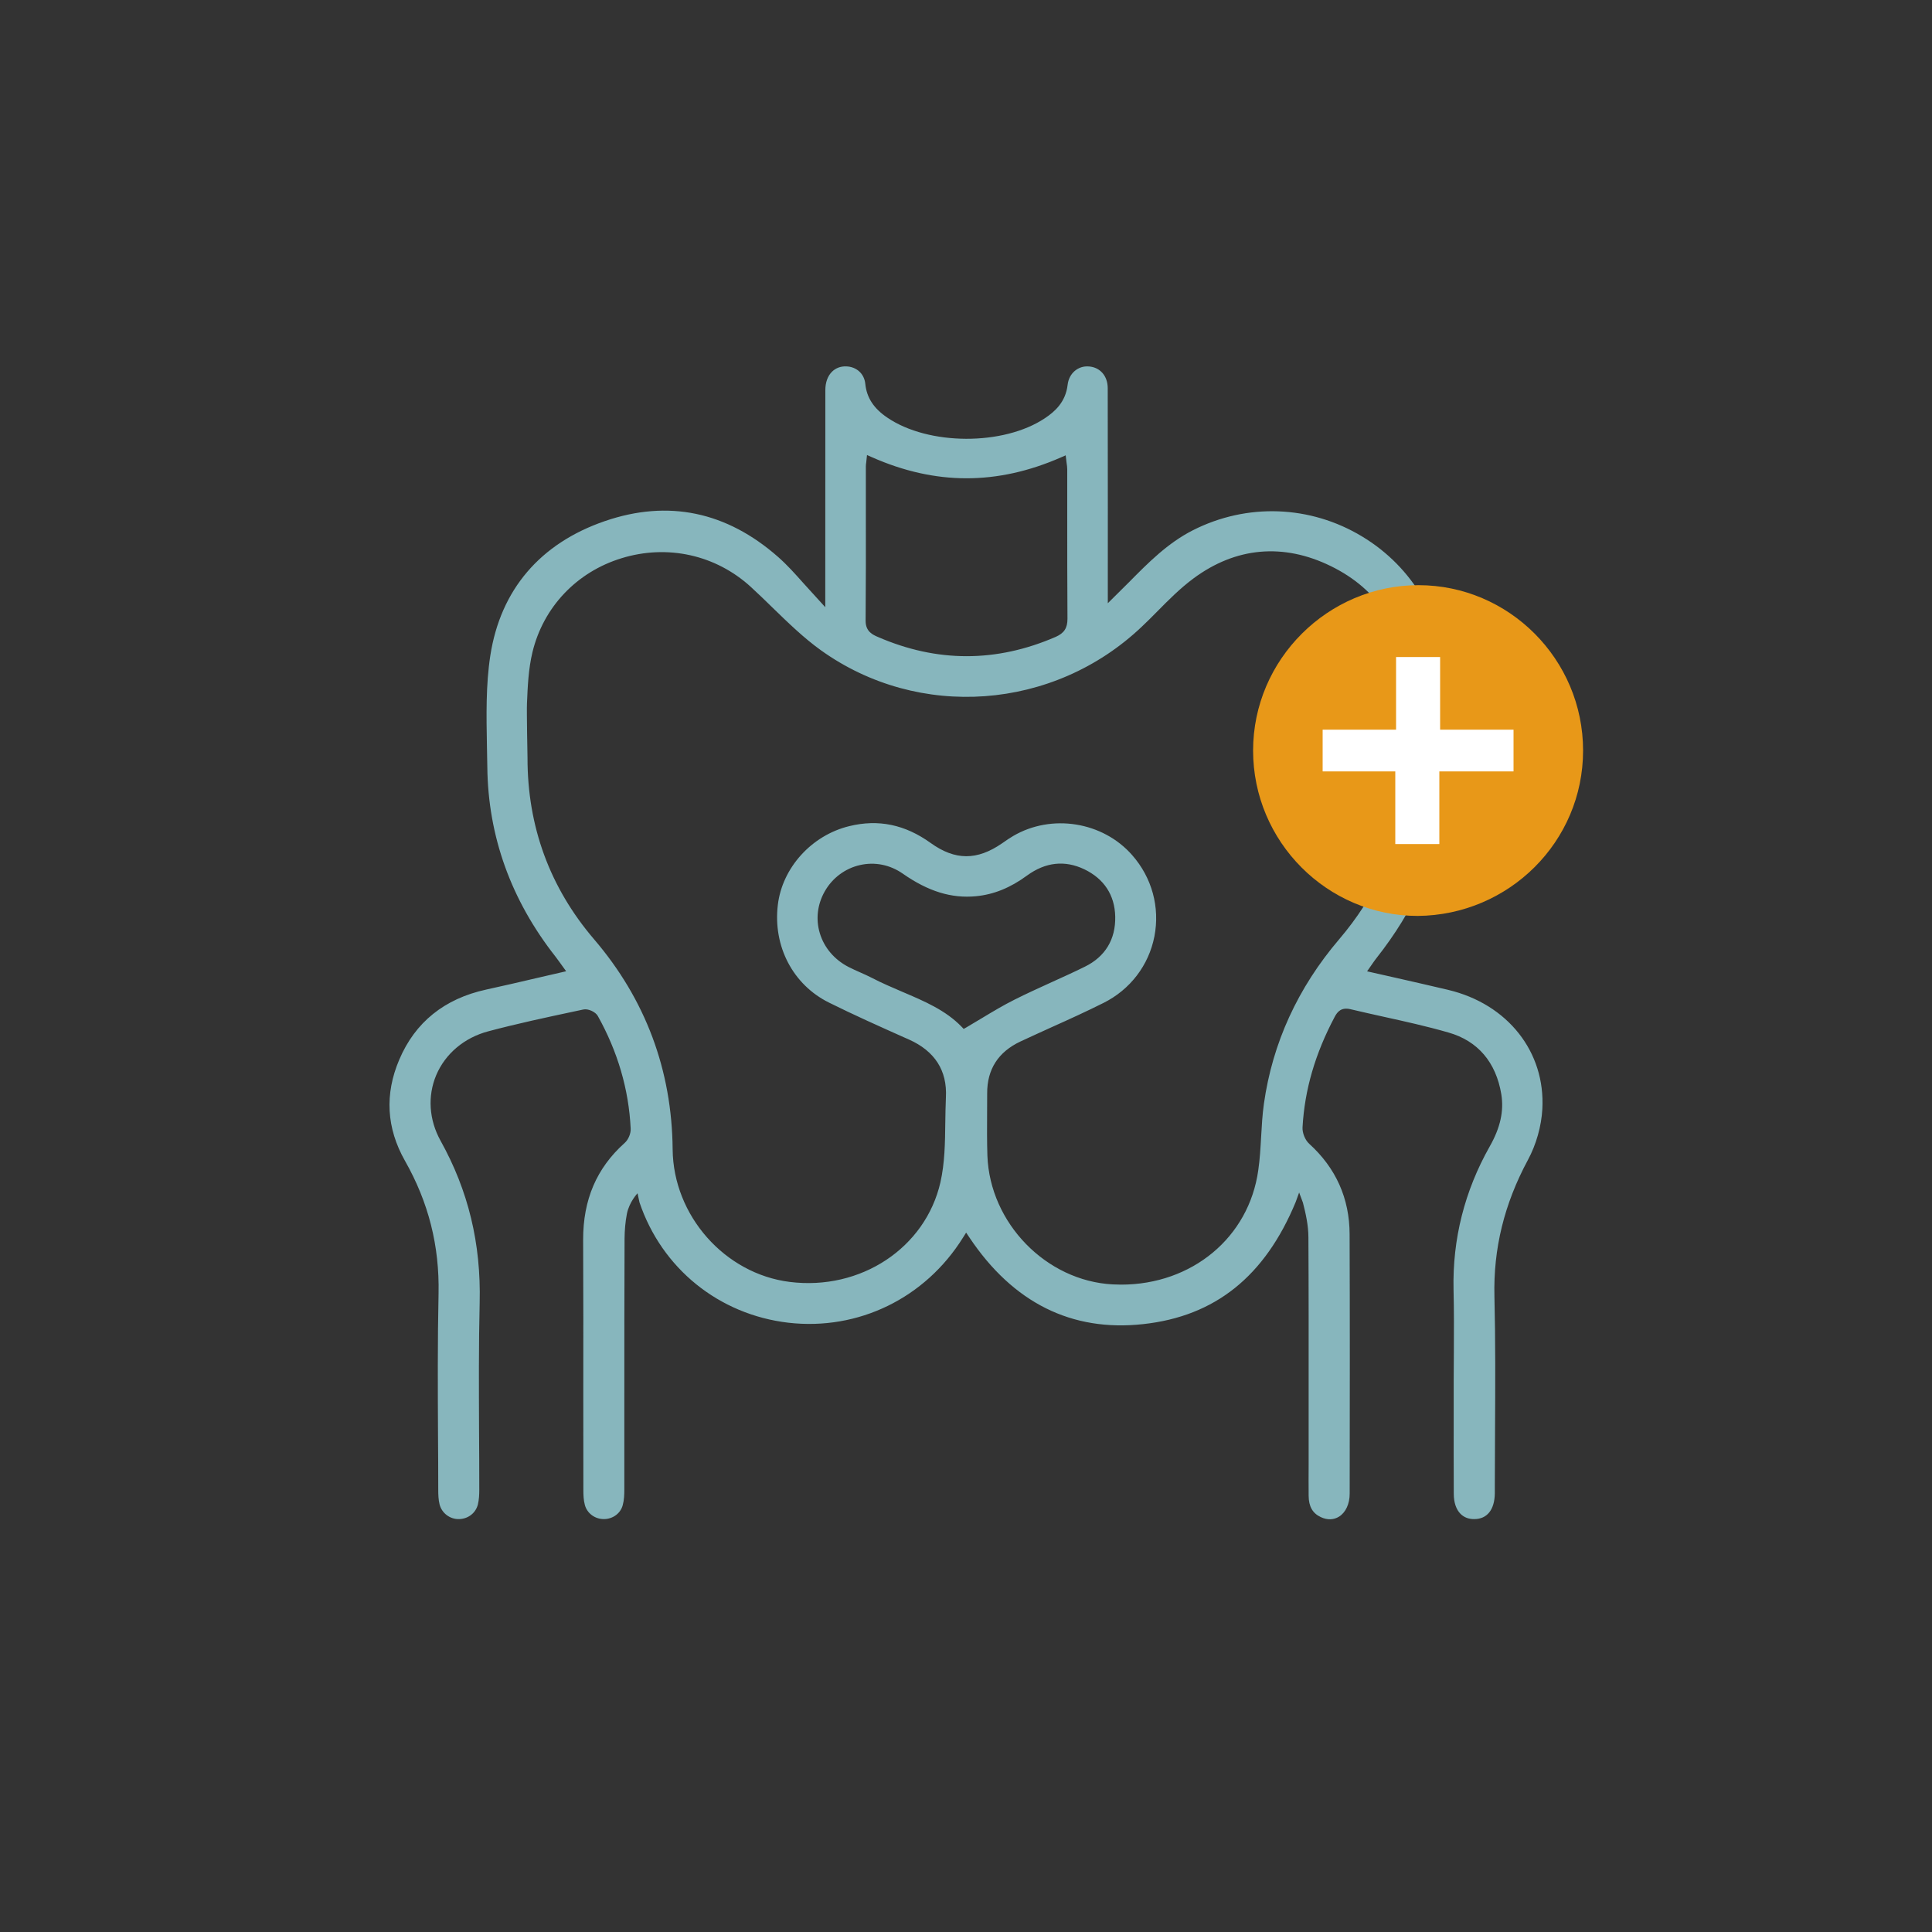 <svg xmlns="http://www.w3.org/2000/svg" id="Livello_1" viewBox="0 0 250 250"><rect x="0" y="0" width="250" height="250" fill="#333333" stroke="none"/><defs><style>.cls-1{fill:#e89818;}.cls-1,.cls-2,.cls-3{stroke-width:0px;}.cls-2{fill:#87b6bd;}.cls-3{fill:#fff;}</style></defs><path class="cls-2" d="M187.4,128.09c-2.2-.52-4.4-1.02-6.64-1.53l-3.86-.87.74-1.06c.18-.26.33-.47.49-.67,4.87-6.18,7.6-12.38,8.34-18.95.54-4.8.73-10.02.6-16.9-.14-7.72-4.19-14.71-10.83-18.7-6.7-4.04-14.88-4.34-21.87-.8-3.26,1.65-5.8,4.22-8.25,6.7-.38.38-2.77,2.75-2.77,2.75,0,0,.01-23.83-.01-27.85-.01-1.56-.98-2.68-2.43-2.79-1.4-.12-2.59.88-2.76,2.38-.26,2.26-1.7,3.49-2.93,4.31-5.36,3.59-15.08,3.55-20.4-.07-1.76-1.19-2.67-2.58-2.85-4.37-.13-1.31-1.13-2.22-2.48-2.26-.73-.02-1.34.22-1.81.67-.57.55-.88,1.4-.88,2.4-.01,6.03-.01,28.09-.01,28.09,0,0-2.32-2.54-2.81-3.09-1.04-1.17-2.11-2.37-3.28-3.4-6.69-5.89-14.24-7.46-22.43-4.65-8.38,2.88-13.5,8.89-14.82,17.39-.59,3.82-.51,7.82-.44,11.69.02.91.04,1.81.05,2.71.09,8.97,3.06,17.25,8.84,24.59.19.25.37.5.58.79l.78,1.08-3.81.88c-2.22.52-4.37,1.02-6.53,1.49-5.41,1.18-9.2,4.23-11.25,9.06-1.91,4.47-1.66,8.87.73,13.09,3.06,5.39,4.48,11.02,4.35,17.2-.13,6.09-.1,12.3-.07,18.3.02,2.35.03,4.7.03,7.05,0,.64.02,1.31.17,1.91.29,1.15,1.36,1.95,2.54,1.91,1.17-.03,2.14-.79,2.42-1.89.15-.62.18-1.31.18-1.91,0-2.61-.01-5.22-.03-7.84-.02-5.36-.05-10.91.08-16.36.19-7.66-1.47-14.51-5.06-20.96-1.5-2.7-1.7-5.79-.56-8.49,1.18-2.78,3.64-4.85,6.74-5.67,3.68-.98,7.46-1.79,11.12-2.57l1.17-.25c.62-.14,1.58.3,1.88.84,2.58,4.62,4.01,9.52,4.25,14.56.04.64-.3,1.45-.78,1.87-3.63,3.25-5.38,7.34-5.37,12.53.03,6.74.03,13.48.02,20.22,0,4.06,0,8.12.01,12.18,0,.59.02,1.28.19,1.9.28,1.08,1.29,1.84,2.46,1.84s2.18-.75,2.45-1.83c.18-.66.2-1.37.2-2.05v-11.42c0-6.99,0-13.99.03-20.99.01-1.08.1-2.17.3-3.2.3-1.55,1.38-2.67,1.38-2.67l.25,1.17c2.89,8.56,10.28,14.53,19.27,15.58,9.04,1.04,17.7-3.17,22.59-11.01l.41-.65.43.64c5.65,8.44,13.22,12.22,22.48,11.2,9.3-1.01,15.75-6.18,19.73-15.79l.45-1.24.49,1.31c.37,1.43.71,2.96.71,4.51.04,6.85.03,13.71.03,20.56v8.77c-.01,1.36-.01,2.73,0,4.1.01,1.39.52,2.27,1.59,2.76.83.39,1.67.36,2.36-.08.85-.54,1.36-1.65,1.36-2.96.02-12.45.03-22.83-.01-33.58-.01-4.62-1.77-8.56-5.23-11.7-.53-.48-.9-1.4-.86-2.13.27-4.85,1.63-9.52,4.16-14.29.34-.65.85-1.27,2.04-.99,1.43.34,2.87.66,4.31.98,2.76.61,5.62,1.24,8.38,2.04,3.79,1.08,6.14,3.84,6.83,7.98.35,2.18-.12,4.33-1.5,6.76-3.26,5.77-4.83,12.01-4.68,18.54.07,2.7.05,5.45.04,8.11-.01,1.21-.02,2.42-.02,3.63v4.29c0,3.46-.01,6.92.01,10.37,0,1.14.31,2.04.88,2.61.46.45,1.05.68,1.79.67,1.65-.01,2.61-1.22,2.64-3.32v-1.02c0-2.45.01-4.91.03-7.37.03-5.61.06-11.41-.08-17.1-.15-6.18,1.26-11.95,4.33-17.66,1.07-1.97,1.75-4.38,1.87-6.59.41-7.4-4.49-13.59-12.18-15.42ZM112.04,66.04v-5.67c0-.17.02-.35.05-.54l.1-.95.63.28c8.21,3.63,16.21,3.64,24.46.03l.62-.27.12,1c.04.27.08.53.08.8v5.99c0,4.45,0,8.91.03,13.37,0,1.18-.43,1.85-1.52,2.33-3.82,1.66-7.67,2.5-11.52,2.5s-7.66-.83-11.47-2.48c-.68-.29-1.62-.7-1.61-2.12.04-4.76.04-9.51.03-14.27ZM125.04,132.95l-.34.19-.27-.28c-2.06-2.13-4.78-3.29-7.67-4.52-1.3-.56-2.65-1.13-3.93-1.8-.5-.26-1.01-.48-1.52-.71-.52-.23-1.03-.46-1.52-.71-1.83-.95-3.15-2.5-3.71-4.38-.54-1.8-.31-3.72.64-5.39.98-1.74,2.65-2.98,4.56-3.41,1.92-.44,3.89-.04,5.54,1.11,3.29,2.3,6.3,3.23,9.49,2.92,2.28-.22,4.43-1.09,6.58-2.67,2.39-1.74,4.88-2.02,7.41-.82,2.56,1.23,3.95,3.34,4.01,6.13.06,2.95-1.3,5.19-3.93,6.48-1.42.7-2.89,1.37-4.31,2.01-1.59.73-3.24,1.47-4.82,2.27-1.4.7-2.75,1.51-4.18,2.37-.66.39-1.33.8-2.03,1.21ZM173.29,121.54c-5.35,6.27-8.63,13.43-9.74,21.28-.2,1.41-.28,2.87-.36,4.28-.08,1.42-.16,2.89-.37,4.32-1.21,8.73-8.6,14.81-17.75,14.81-.36,0-.73-.01-1.1-.03-8.6-.46-15.87-7.92-16.2-16.63-.06-1.85-.05-3.72-.04-5.54,0-.85.01-1.69.01-2.54-.02-3.11,1.43-5.37,4.3-6.72,1.35-.63,2.7-1.24,4.06-1.86,2.21-.99,4.49-2.03,6.69-3.13,3.45-1.72,5.86-4.87,6.59-8.61.73-3.77-.31-7.6-2.88-10.52-3.8-4.33-10.42-5.39-15.4-2.47-.43.25-.84.53-1.25.82l-.19.13c-3.23,2.23-6.07,2.22-9.22-.04-3.33-2.4-6.78-3.11-10.54-2.19-4.87,1.18-8.68,5.38-9.25,10.2-.64,5.36,1.96,10.32,6.61,12.63,3.18,1.58,6.49,3.06,9.69,4.49l.66.29c3.35,1.5,4.97,4.01,4.79,7.48-.05,1.08-.06,2.18-.08,3.27-.03,2.56-.06,5.22-.63,7.73-1.94,8.49-10.32,14.04-19.5,12.89-8.41-1.05-15.07-8.59-15.15-17.15-.09-10.26-3.51-19.41-10.17-27.19-5.72-6.69-8.62-14.58-8.61-23.47,0,0-.12-6.04-.07-7.05.09-2.2.19-4.47.71-6.63,1.41-5.83,5.72-10.38,11.54-12.16,5.93-1.82,12.17-.43,16.7,3.7.97.89,1.91,1.8,2.85,2.72,1.97,1.91,4,3.89,6.23,5.49,12.65,9.07,30.11,7.8,41.52-3.04.68-.64,1.35-1.31,2.01-1.98,1.46-1.48,2.97-3,4.67-4.26,5.48-4.07,11.64-4.62,17.8-1.6,6.12,3,9.44,8.17,9.6,14.95.15,6.19-.02,11.23-.53,15.86-.68,6.16-3.37,12.03-8,17.47Z"></path><g id="Raggruppa_290"><g id="Raggruppa_230"><path id="Tracciato_1071" class="cls-1" d="M204.85,97.12c0-11.8-9.6-21.4-21.3-21.4s-21.4,9.6-21.4,21.4,9.6,21.4,21.3,21.4h0c11.8-.1,21.4-9.6,21.4-21.4"></path><path id="Tracciato_1072" class="cls-3" d="M195.75,99.82h-9.5v9.4h-5.7v-9.4h-9.4v-5.4h9.5v-9.4h5.7v9.4h9.5v5.4h-.1Z"></path></g></g></svg>